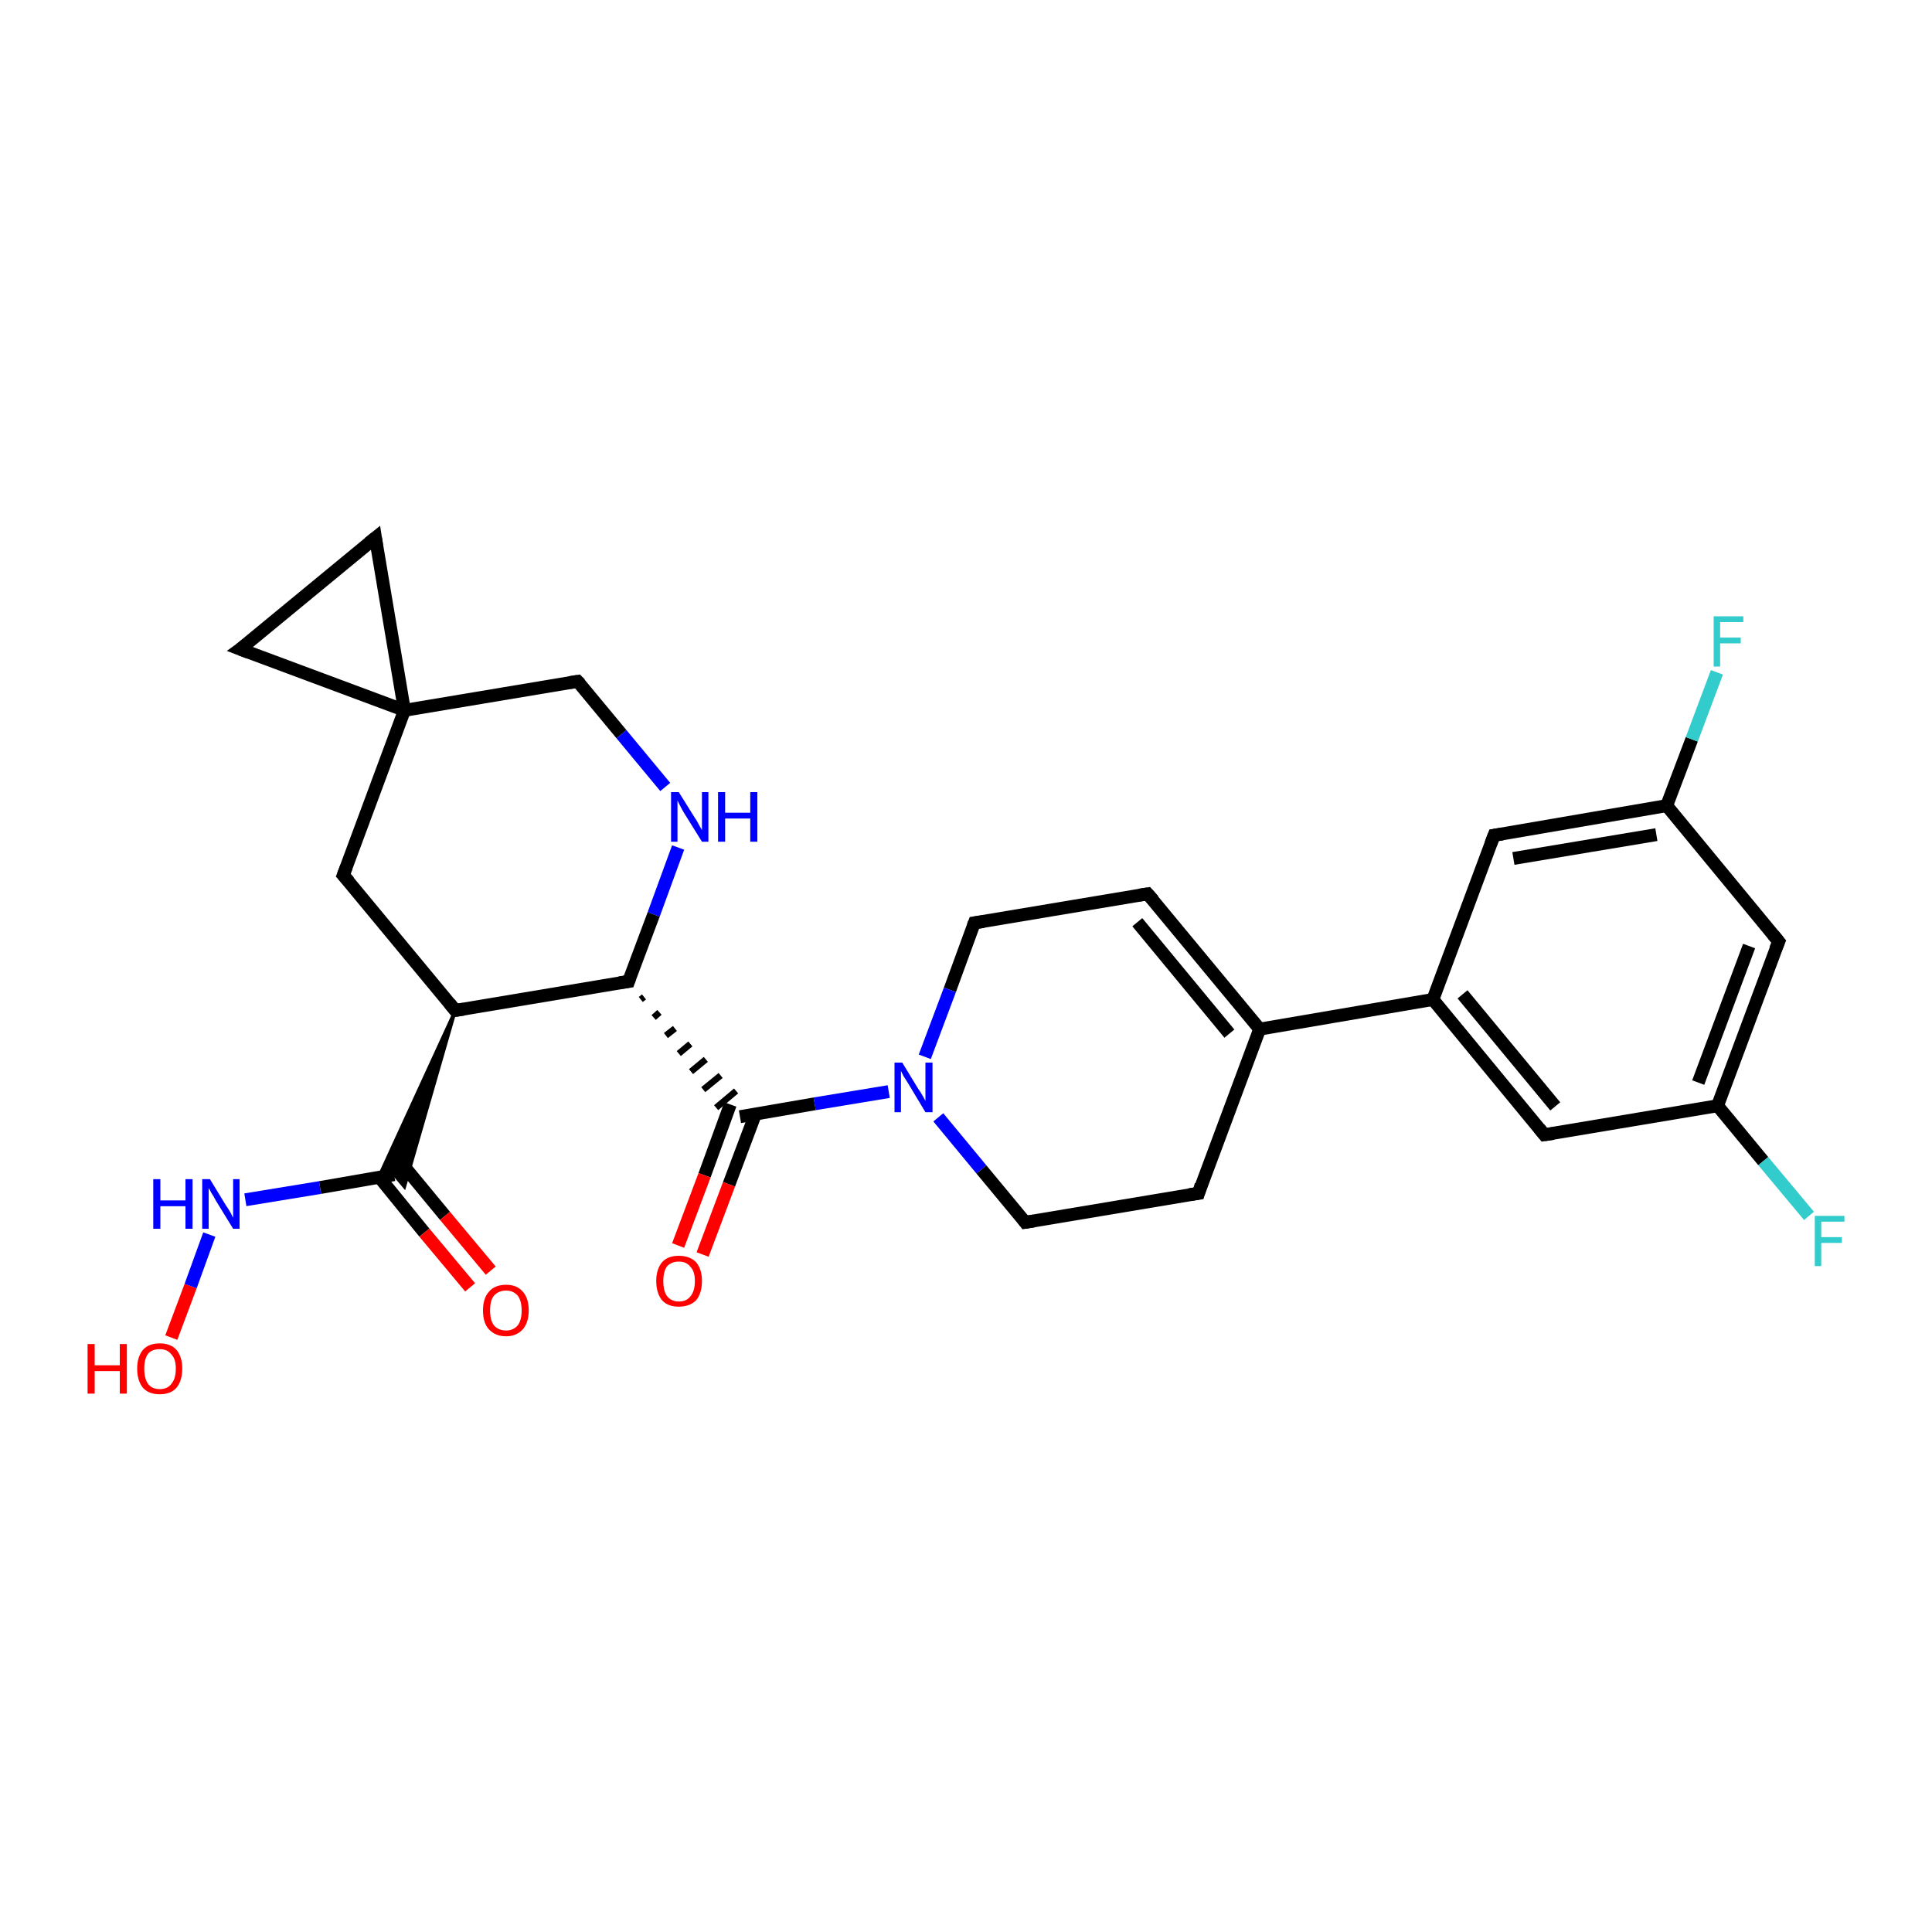 <?xml version='1.0' encoding='iso-8859-1'?>
<svg version='1.1' baseProfile='full'
              xmlns='http://www.w3.org/2000/svg'
                      xmlns:rdkit='http://www.rdkit.org/xml'
                      xmlns:xlink='http://www.w3.org/1999/xlink'
                  xml:space='preserve'
width='300px' height='300px' viewBox='0 0 300 300'>
<!-- END OF HEADER -->
<rect style='opacity:1.0;fill:#FFFFFF;stroke:none' width='300.0' height='300.0' x='0.0' y='0.0'> </rect>
<path class='bond-0 atom-0 atom-1' d='M 26.6,207.7 L 29.6,199.7' style='fill:none;fill-rule:evenodd;stroke:#FF0000;stroke-width:2.0px;stroke-linecap:butt;stroke-linejoin:miter;stroke-opacity:1' />
<path class='bond-0 atom-0 atom-1' d='M 29.6,199.7 L 32.5,191.7' style='fill:none;fill-rule:evenodd;stroke:#0000FF;stroke-width:2.0px;stroke-linecap:butt;stroke-linejoin:miter;stroke-opacity:1' />
<path class='bond-1 atom-1 atom-2' d='M 38.1,186.3 L 49.7,184.4' style='fill:none;fill-rule:evenodd;stroke:#0000FF;stroke-width:2.0px;stroke-linecap:butt;stroke-linejoin:miter;stroke-opacity:1' />
<path class='bond-1 atom-1 atom-2' d='M 49.7,184.4 L 61.2,182.4' style='fill:none;fill-rule:evenodd;stroke:#000000;stroke-width:2.0px;stroke-linecap:butt;stroke-linejoin:miter;stroke-opacity:1' />
<path class='bond-2 atom-2 atom-3' d='M 58.9,182.8 L 65.9,191.4' style='fill:none;fill-rule:evenodd;stroke:#000000;stroke-width:2.0px;stroke-linecap:butt;stroke-linejoin:miter;stroke-opacity:1' />
<path class='bond-2 atom-2 atom-3' d='M 65.9,191.4 L 73.0,199.9' style='fill:none;fill-rule:evenodd;stroke:#FF0000;stroke-width:2.0px;stroke-linecap:butt;stroke-linejoin:miter;stroke-opacity:1' />
<path class='bond-2 atom-2 atom-3' d='M 62.0,180.2 L 69.1,188.8' style='fill:none;fill-rule:evenodd;stroke:#000000;stroke-width:2.0px;stroke-linecap:butt;stroke-linejoin:miter;stroke-opacity:1' />
<path class='bond-2 atom-2 atom-3' d='M 69.1,188.8 L 76.2,197.3' style='fill:none;fill-rule:evenodd;stroke:#FF0000;stroke-width:2.0px;stroke-linecap:butt;stroke-linejoin:miter;stroke-opacity:1' />
<path class='bond-3 atom-4 atom-2' d='M 70.7,156.9 L 62.8,184.3 L 61.2,182.4 Z' style='fill:#000000;fill-rule:evenodd;fill-opacity:1;stroke:#000000;stroke-width:0.5px;stroke-linecap:butt;stroke-linejoin:miter;stroke-opacity:1;' />
<path class='bond-3 atom-4 atom-2' d='M 70.7,156.9 L 61.2,182.4 L 58.8,182.8 Z' style='fill:#000000;fill-rule:evenodd;fill-opacity:1;stroke:#000000;stroke-width:0.5px;stroke-linecap:butt;stroke-linejoin:miter;stroke-opacity:1;' />
<path class='bond-4 atom-4 atom-5' d='M 70.7,156.9 L 53.3,135.9' style='fill:none;fill-rule:evenodd;stroke:#000000;stroke-width:2.0px;stroke-linecap:butt;stroke-linejoin:miter;stroke-opacity:1' />
<path class='bond-5 atom-5 atom-6' d='M 53.3,135.9 L 62.8,110.3' style='fill:none;fill-rule:evenodd;stroke:#000000;stroke-width:2.0px;stroke-linecap:butt;stroke-linejoin:miter;stroke-opacity:1' />
<path class='bond-6 atom-6 atom-7' d='M 62.8,110.3 L 37.3,100.8' style='fill:none;fill-rule:evenodd;stroke:#000000;stroke-width:2.0px;stroke-linecap:butt;stroke-linejoin:miter;stroke-opacity:1' />
<path class='bond-7 atom-7 atom-8' d='M 37.3,100.8 L 58.3,83.5' style='fill:none;fill-rule:evenodd;stroke:#000000;stroke-width:2.0px;stroke-linecap:butt;stroke-linejoin:miter;stroke-opacity:1' />
<path class='bond-8 atom-6 atom-9' d='M 62.8,110.3 L 89.7,105.8' style='fill:none;fill-rule:evenodd;stroke:#000000;stroke-width:2.0px;stroke-linecap:butt;stroke-linejoin:miter;stroke-opacity:1' />
<path class='bond-9 atom-9 atom-10' d='M 89.7,105.8 L 96.5,114.0' style='fill:none;fill-rule:evenodd;stroke:#000000;stroke-width:2.0px;stroke-linecap:butt;stroke-linejoin:miter;stroke-opacity:1' />
<path class='bond-9 atom-9 atom-10' d='M 96.5,114.0 L 103.3,122.2' style='fill:none;fill-rule:evenodd;stroke:#0000FF;stroke-width:2.0px;stroke-linecap:butt;stroke-linejoin:miter;stroke-opacity:1' />
<path class='bond-10 atom-10 atom-11' d='M 105.3,131.6 L 101.5,142.0' style='fill:none;fill-rule:evenodd;stroke:#0000FF;stroke-width:2.0px;stroke-linecap:butt;stroke-linejoin:miter;stroke-opacity:1' />
<path class='bond-10 atom-10 atom-11' d='M 101.5,142.0 L 97.6,152.4' style='fill:none;fill-rule:evenodd;stroke:#000000;stroke-width:2.0px;stroke-linecap:butt;stroke-linejoin:miter;stroke-opacity:1' />
<path class='bond-11 atom-11 atom-12' d='M 99.5,155.2 L 100.0,154.8' style='fill:none;fill-rule:evenodd;stroke:#000000;stroke-width:1.0px;stroke-linecap:butt;stroke-linejoin:miter;stroke-opacity:1' />
<path class='bond-11 atom-11 atom-12' d='M 101.5,158.0 L 102.4,157.2' style='fill:none;fill-rule:evenodd;stroke:#000000;stroke-width:1.0px;stroke-linecap:butt;stroke-linejoin:miter;stroke-opacity:1' />
<path class='bond-11 atom-11 atom-12' d='M 103.4,160.8 L 104.8,159.7' style='fill:none;fill-rule:evenodd;stroke:#000000;stroke-width:1.0px;stroke-linecap:butt;stroke-linejoin:miter;stroke-opacity:1' />
<path class='bond-11 atom-11 atom-12' d='M 105.4,163.6 L 107.2,162.1' style='fill:none;fill-rule:evenodd;stroke:#000000;stroke-width:1.0px;stroke-linecap:butt;stroke-linejoin:miter;stroke-opacity:1' />
<path class='bond-11 atom-11 atom-12' d='M 107.3,166.4 L 109.6,164.5' style='fill:none;fill-rule:evenodd;stroke:#000000;stroke-width:1.0px;stroke-linecap:butt;stroke-linejoin:miter;stroke-opacity:1' />
<path class='bond-11 atom-11 atom-12' d='M 109.2,169.2 L 111.9,167.0' style='fill:none;fill-rule:evenodd;stroke:#000000;stroke-width:1.0px;stroke-linecap:butt;stroke-linejoin:miter;stroke-opacity:1' />
<path class='bond-11 atom-11 atom-12' d='M 111.2,172.0 L 114.3,169.4' style='fill:none;fill-rule:evenodd;stroke:#000000;stroke-width:1.0px;stroke-linecap:butt;stroke-linejoin:miter;stroke-opacity:1' />
<path class='bond-12 atom-12 atom-13' d='M 113.4,171.5 L 109.4,182.5' style='fill:none;fill-rule:evenodd;stroke:#000000;stroke-width:2.0px;stroke-linecap:butt;stroke-linejoin:miter;stroke-opacity:1' />
<path class='bond-12 atom-12 atom-13' d='M 109.4,182.5 L 105.3,193.4' style='fill:none;fill-rule:evenodd;stroke:#FF0000;stroke-width:2.0px;stroke-linecap:butt;stroke-linejoin:miter;stroke-opacity:1' />
<path class='bond-12 atom-12 atom-13' d='M 117.3,173.0 L 113.2,183.9' style='fill:none;fill-rule:evenodd;stroke:#000000;stroke-width:2.0px;stroke-linecap:butt;stroke-linejoin:miter;stroke-opacity:1' />
<path class='bond-12 atom-12 atom-13' d='M 113.2,183.9 L 109.1,194.8' style='fill:none;fill-rule:evenodd;stroke:#FF0000;stroke-width:2.0px;stroke-linecap:butt;stroke-linejoin:miter;stroke-opacity:1' />
<path class='bond-13 atom-12 atom-14' d='M 114.9,173.4 L 126.5,171.4' style='fill:none;fill-rule:evenodd;stroke:#000000;stroke-width:2.0px;stroke-linecap:butt;stroke-linejoin:miter;stroke-opacity:1' />
<path class='bond-13 atom-12 atom-14' d='M 126.5,171.4 L 138.0,169.5' style='fill:none;fill-rule:evenodd;stroke:#0000FF;stroke-width:2.0px;stroke-linecap:butt;stroke-linejoin:miter;stroke-opacity:1' />
<path class='bond-14 atom-14 atom-15' d='M 145.7,173.5 L 152.4,181.6' style='fill:none;fill-rule:evenodd;stroke:#0000FF;stroke-width:2.0px;stroke-linecap:butt;stroke-linejoin:miter;stroke-opacity:1' />
<path class='bond-14 atom-14 atom-15' d='M 152.4,181.6 L 159.2,189.8' style='fill:none;fill-rule:evenodd;stroke:#000000;stroke-width:2.0px;stroke-linecap:butt;stroke-linejoin:miter;stroke-opacity:1' />
<path class='bond-15 atom-15 atom-16' d='M 159.2,189.8 L 186.1,185.3' style='fill:none;fill-rule:evenodd;stroke:#000000;stroke-width:2.0px;stroke-linecap:butt;stroke-linejoin:miter;stroke-opacity:1' />
<path class='bond-16 atom-16 atom-17' d='M 186.1,185.3 L 195.6,159.8' style='fill:none;fill-rule:evenodd;stroke:#000000;stroke-width:2.0px;stroke-linecap:butt;stroke-linejoin:miter;stroke-opacity:1' />
<path class='bond-17 atom-17 atom-18' d='M 195.6,159.8 L 178.2,138.8' style='fill:none;fill-rule:evenodd;stroke:#000000;stroke-width:2.0px;stroke-linecap:butt;stroke-linejoin:miter;stroke-opacity:1' />
<path class='bond-17 atom-17 atom-18' d='M 190.9,160.5 L 176.6,143.2' style='fill:none;fill-rule:evenodd;stroke:#000000;stroke-width:2.0px;stroke-linecap:butt;stroke-linejoin:miter;stroke-opacity:1' />
<path class='bond-18 atom-18 atom-19' d='M 178.2,138.8 L 151.3,143.3' style='fill:none;fill-rule:evenodd;stroke:#000000;stroke-width:2.0px;stroke-linecap:butt;stroke-linejoin:miter;stroke-opacity:1' />
<path class='bond-19 atom-17 atom-20' d='M 195.6,159.8 L 222.5,155.2' style='fill:none;fill-rule:evenodd;stroke:#000000;stroke-width:2.0px;stroke-linecap:butt;stroke-linejoin:miter;stroke-opacity:1' />
<path class='bond-20 atom-20 atom-21' d='M 222.5,155.2 L 239.8,176.2' style='fill:none;fill-rule:evenodd;stroke:#000000;stroke-width:2.0px;stroke-linecap:butt;stroke-linejoin:miter;stroke-opacity:1' />
<path class='bond-20 atom-20 atom-21' d='M 227.1,154.4 L 241.5,171.8' style='fill:none;fill-rule:evenodd;stroke:#000000;stroke-width:2.0px;stroke-linecap:butt;stroke-linejoin:miter;stroke-opacity:1' />
<path class='bond-21 atom-21 atom-22' d='M 239.8,176.2 L 266.7,171.7' style='fill:none;fill-rule:evenodd;stroke:#000000;stroke-width:2.0px;stroke-linecap:butt;stroke-linejoin:miter;stroke-opacity:1' />
<path class='bond-22 atom-22 atom-23' d='M 266.7,171.7 L 273.8,180.3' style='fill:none;fill-rule:evenodd;stroke:#000000;stroke-width:2.0px;stroke-linecap:butt;stroke-linejoin:miter;stroke-opacity:1' />
<path class='bond-22 atom-22 atom-23' d='M 273.8,180.3 L 280.9,188.8' style='fill:none;fill-rule:evenodd;stroke:#33CCCC;stroke-width:2.0px;stroke-linecap:butt;stroke-linejoin:miter;stroke-opacity:1' />
<path class='bond-23 atom-22 atom-24' d='M 266.7,171.7 L 276.2,146.2' style='fill:none;fill-rule:evenodd;stroke:#000000;stroke-width:2.0px;stroke-linecap:butt;stroke-linejoin:miter;stroke-opacity:1' />
<path class='bond-23 atom-22 atom-24' d='M 263.7,168.1 L 271.6,146.9' style='fill:none;fill-rule:evenodd;stroke:#000000;stroke-width:2.0px;stroke-linecap:butt;stroke-linejoin:miter;stroke-opacity:1' />
<path class='bond-24 atom-24 atom-25' d='M 276.2,146.2 L 258.8,125.1' style='fill:none;fill-rule:evenodd;stroke:#000000;stroke-width:2.0px;stroke-linecap:butt;stroke-linejoin:miter;stroke-opacity:1' />
<path class='bond-25 atom-25 atom-26' d='M 258.8,125.1 L 262.7,114.8' style='fill:none;fill-rule:evenodd;stroke:#000000;stroke-width:2.0px;stroke-linecap:butt;stroke-linejoin:miter;stroke-opacity:1' />
<path class='bond-25 atom-25 atom-26' d='M 262.7,114.8 L 266.6,104.4' style='fill:none;fill-rule:evenodd;stroke:#33CCCC;stroke-width:2.0px;stroke-linecap:butt;stroke-linejoin:miter;stroke-opacity:1' />
<path class='bond-26 atom-25 atom-27' d='M 258.8,125.1 L 232.0,129.7' style='fill:none;fill-rule:evenodd;stroke:#000000;stroke-width:2.0px;stroke-linecap:butt;stroke-linejoin:miter;stroke-opacity:1' />
<path class='bond-26 atom-25 atom-27' d='M 257.2,129.6 L 235.0,133.3' style='fill:none;fill-rule:evenodd;stroke:#000000;stroke-width:2.0px;stroke-linecap:butt;stroke-linejoin:miter;stroke-opacity:1' />
<path class='bond-27 atom-11 atom-4' d='M 97.6,152.4 L 70.7,156.9' style='fill:none;fill-rule:evenodd;stroke:#000000;stroke-width:2.0px;stroke-linecap:butt;stroke-linejoin:miter;stroke-opacity:1' />
<path class='bond-28 atom-19 atom-14' d='M 151.3,143.3 L 147.5,153.7' style='fill:none;fill-rule:evenodd;stroke:#000000;stroke-width:2.0px;stroke-linecap:butt;stroke-linejoin:miter;stroke-opacity:1' />
<path class='bond-28 atom-19 atom-14' d='M 147.5,153.7 L 143.6,164.1' style='fill:none;fill-rule:evenodd;stroke:#0000FF;stroke-width:2.0px;stroke-linecap:butt;stroke-linejoin:miter;stroke-opacity:1' />
<path class='bond-29 atom-27 atom-20' d='M 232.0,129.7 L 222.5,155.2' style='fill:none;fill-rule:evenodd;stroke:#000000;stroke-width:2.0px;stroke-linecap:butt;stroke-linejoin:miter;stroke-opacity:1' />
<path class='bond-30 atom-8 atom-6' d='M 58.3,83.5 L 62.8,110.3' style='fill:none;fill-rule:evenodd;stroke:#000000;stroke-width:2.0px;stroke-linecap:butt;stroke-linejoin:miter;stroke-opacity:1' />
<path d='M 69.8,155.8 L 70.7,156.9 L 72.0,156.7' style='fill:none;stroke:#000000;stroke-width:2.0px;stroke-linecap:butt;stroke-linejoin:miter;stroke-opacity:1;' />
<path d='M 54.2,136.9 L 53.3,135.9 L 53.8,134.6' style='fill:none;stroke:#000000;stroke-width:2.0px;stroke-linecap:butt;stroke-linejoin:miter;stroke-opacity:1;' />
<path d='M 38.6,101.3 L 37.3,100.8 L 38.4,100.0' style='fill:none;stroke:#000000;stroke-width:2.0px;stroke-linecap:butt;stroke-linejoin:miter;stroke-opacity:1;' />
<path d='M 57.3,84.3 L 58.3,83.5 L 58.5,84.8' style='fill:none;stroke:#000000;stroke-width:2.0px;stroke-linecap:butt;stroke-linejoin:miter;stroke-opacity:1;' />
<path d='M 88.4,106.0 L 89.7,105.8 L 90.1,106.2' style='fill:none;stroke:#000000;stroke-width:2.0px;stroke-linecap:butt;stroke-linejoin:miter;stroke-opacity:1;' />
<path d='M 97.8,151.8 L 97.6,152.4 L 96.2,152.6' style='fill:none;stroke:#000000;stroke-width:2.0px;stroke-linecap:butt;stroke-linejoin:miter;stroke-opacity:1;' />
<path d='M 158.9,189.4 L 159.2,189.8 L 160.5,189.6' style='fill:none;stroke:#000000;stroke-width:2.0px;stroke-linecap:butt;stroke-linejoin:miter;stroke-opacity:1;' />
<path d='M 184.7,185.5 L 186.1,185.3 L 186.5,184.0' style='fill:none;stroke:#000000;stroke-width:2.0px;stroke-linecap:butt;stroke-linejoin:miter;stroke-opacity:1;' />
<path d='M 179.1,139.8 L 178.2,138.8 L 176.9,139.0' style='fill:none;stroke:#000000;stroke-width:2.0px;stroke-linecap:butt;stroke-linejoin:miter;stroke-opacity:1;' />
<path d='M 152.7,143.1 L 151.3,143.3 L 151.1,143.8' style='fill:none;stroke:#000000;stroke-width:2.0px;stroke-linecap:butt;stroke-linejoin:miter;stroke-opacity:1;' />
<path d='M 239.0,175.2 L 239.8,176.2 L 241.2,176.0' style='fill:none;stroke:#000000;stroke-width:2.0px;stroke-linecap:butt;stroke-linejoin:miter;stroke-opacity:1;' />
<path d='M 275.7,147.4 L 276.2,146.2 L 275.3,145.1' style='fill:none;stroke:#000000;stroke-width:2.0px;stroke-linecap:butt;stroke-linejoin:miter;stroke-opacity:1;' />
<path d='M 233.3,129.5 L 232.0,129.7 L 231.5,131.0' style='fill:none;stroke:#000000;stroke-width:2.0px;stroke-linecap:butt;stroke-linejoin:miter;stroke-opacity:1;' />
<path class='atom-0' d='M 13.6 208.7
L 14.7 208.7
L 14.7 212.0
L 18.6 212.0
L 18.6 208.7
L 19.7 208.7
L 19.7 216.4
L 18.6 216.4
L 18.6 212.9
L 14.7 212.9
L 14.7 216.4
L 13.6 216.4
L 13.6 208.7
' fill='#FF0000'/>
<path class='atom-0' d='M 21.3 212.5
Q 21.3 210.7, 22.2 209.6
Q 23.1 208.6, 24.8 208.6
Q 26.5 208.6, 27.4 209.6
Q 28.3 210.7, 28.3 212.5
Q 28.3 214.4, 27.4 215.5
Q 26.5 216.5, 24.8 216.5
Q 23.1 216.5, 22.2 215.5
Q 21.3 214.4, 21.3 212.5
M 24.8 215.7
Q 26.0 215.7, 26.6 214.9
Q 27.3 214.1, 27.3 212.5
Q 27.3 211.0, 26.6 210.3
Q 26.0 209.5, 24.8 209.5
Q 23.6 209.5, 23.0 210.2
Q 22.4 211.0, 22.4 212.5
Q 22.4 214.1, 23.0 214.9
Q 23.6 215.7, 24.8 215.7
' fill='#FF0000'/>
<path class='atom-1' d='M 23.8 183.1
L 24.9 183.1
L 24.9 186.4
L 28.8 186.4
L 28.8 183.1
L 29.9 183.1
L 29.9 190.8
L 28.8 190.8
L 28.8 187.3
L 24.9 187.3
L 24.9 190.8
L 23.8 190.8
L 23.8 183.1
' fill='#0000FF'/>
<path class='atom-1' d='M 32.6 183.1
L 35.1 187.2
Q 35.4 187.6, 35.8 188.3
Q 36.2 189.1, 36.2 189.1
L 36.2 183.1
L 37.2 183.1
L 37.2 190.8
L 36.2 190.8
L 33.5 186.4
Q 33.2 185.8, 32.8 185.2
Q 32.5 184.6, 32.4 184.5
L 32.4 190.8
L 31.4 190.8
L 31.4 183.1
L 32.6 183.1
' fill='#0000FF'/>
<path class='atom-3' d='M 75.0 203.5
Q 75.0 201.6, 75.9 200.6
Q 76.8 199.5, 78.6 199.5
Q 80.3 199.5, 81.2 200.6
Q 82.1 201.6, 82.1 203.5
Q 82.1 205.3, 81.2 206.4
Q 80.2 207.5, 78.6 207.5
Q 76.9 207.5, 75.9 206.4
Q 75.0 205.4, 75.0 203.5
M 78.6 206.6
Q 79.7 206.6, 80.4 205.8
Q 81.0 205.0, 81.0 203.5
Q 81.0 202.0, 80.4 201.2
Q 79.7 200.4, 78.6 200.4
Q 77.4 200.4, 76.7 201.2
Q 76.1 201.9, 76.1 203.5
Q 76.1 205.0, 76.7 205.8
Q 77.4 206.6, 78.6 206.6
' fill='#FF0000'/>
<path class='atom-10' d='M 105.4 123.0
L 107.9 127.0
Q 108.2 127.4, 108.6 128.2
Q 109.0 128.9, 109.0 128.9
L 109.0 123.0
L 110.0 123.0
L 110.0 130.7
L 109.0 130.7
L 106.2 126.2
Q 105.9 125.7, 105.6 125.1
Q 105.3 124.5, 105.2 124.3
L 105.2 130.7
L 104.2 130.7
L 104.2 123.0
L 105.4 123.0
' fill='#0000FF'/>
<path class='atom-10' d='M 111.5 123.0
L 112.6 123.0
L 112.6 126.2
L 116.5 126.2
L 116.5 123.0
L 117.6 123.0
L 117.6 130.7
L 116.5 130.7
L 116.5 127.1
L 112.6 127.1
L 112.6 130.7
L 111.5 130.7
L 111.5 123.0
' fill='#0000FF'/>
<path class='atom-13' d='M 101.9 198.9
Q 101.9 197.1, 102.8 196.0
Q 103.7 195.0, 105.4 195.0
Q 107.1 195.0, 108.1 196.0
Q 109.0 197.1, 109.0 198.9
Q 109.0 200.8, 108.1 201.9
Q 107.1 202.9, 105.4 202.9
Q 103.7 202.9, 102.8 201.9
Q 101.9 200.8, 101.9 198.9
M 105.4 202.1
Q 106.6 202.1, 107.2 201.3
Q 107.9 200.5, 107.9 198.9
Q 107.9 197.4, 107.2 196.7
Q 106.6 195.9, 105.4 195.9
Q 104.3 195.9, 103.6 196.6
Q 103.0 197.4, 103.0 198.9
Q 103.0 200.5, 103.6 201.3
Q 104.3 202.1, 105.4 202.1
' fill='#FF0000'/>
<path class='atom-14' d='M 140.1 165.0
L 142.6 169.1
Q 142.9 169.5, 143.3 170.2
Q 143.7 170.9, 143.7 171.0
L 143.7 165.0
L 144.8 165.0
L 144.8 172.7
L 143.7 172.7
L 141.0 168.2
Q 140.7 167.7, 140.3 167.1
Q 140.0 166.5, 139.9 166.3
L 139.9 172.7
L 138.9 172.7
L 138.9 165.0
L 140.1 165.0
' fill='#0000FF'/>
<path class='atom-23' d='M 281.8 188.8
L 286.4 188.8
L 286.4 189.7
L 282.8 189.7
L 282.8 192.1
L 286.0 192.1
L 286.0 193.0
L 282.8 193.0
L 282.8 196.6
L 281.8 196.6
L 281.8 188.8
' fill='#33CCCC'/>
<path class='atom-26' d='M 266.1 95.7
L 270.7 95.7
L 270.7 96.6
L 267.1 96.6
L 267.1 99.0
L 270.3 99.0
L 270.3 99.9
L 267.1 99.9
L 267.1 103.5
L 266.1 103.5
L 266.1 95.7
' fill='#33CCCC'/>
</svg>
